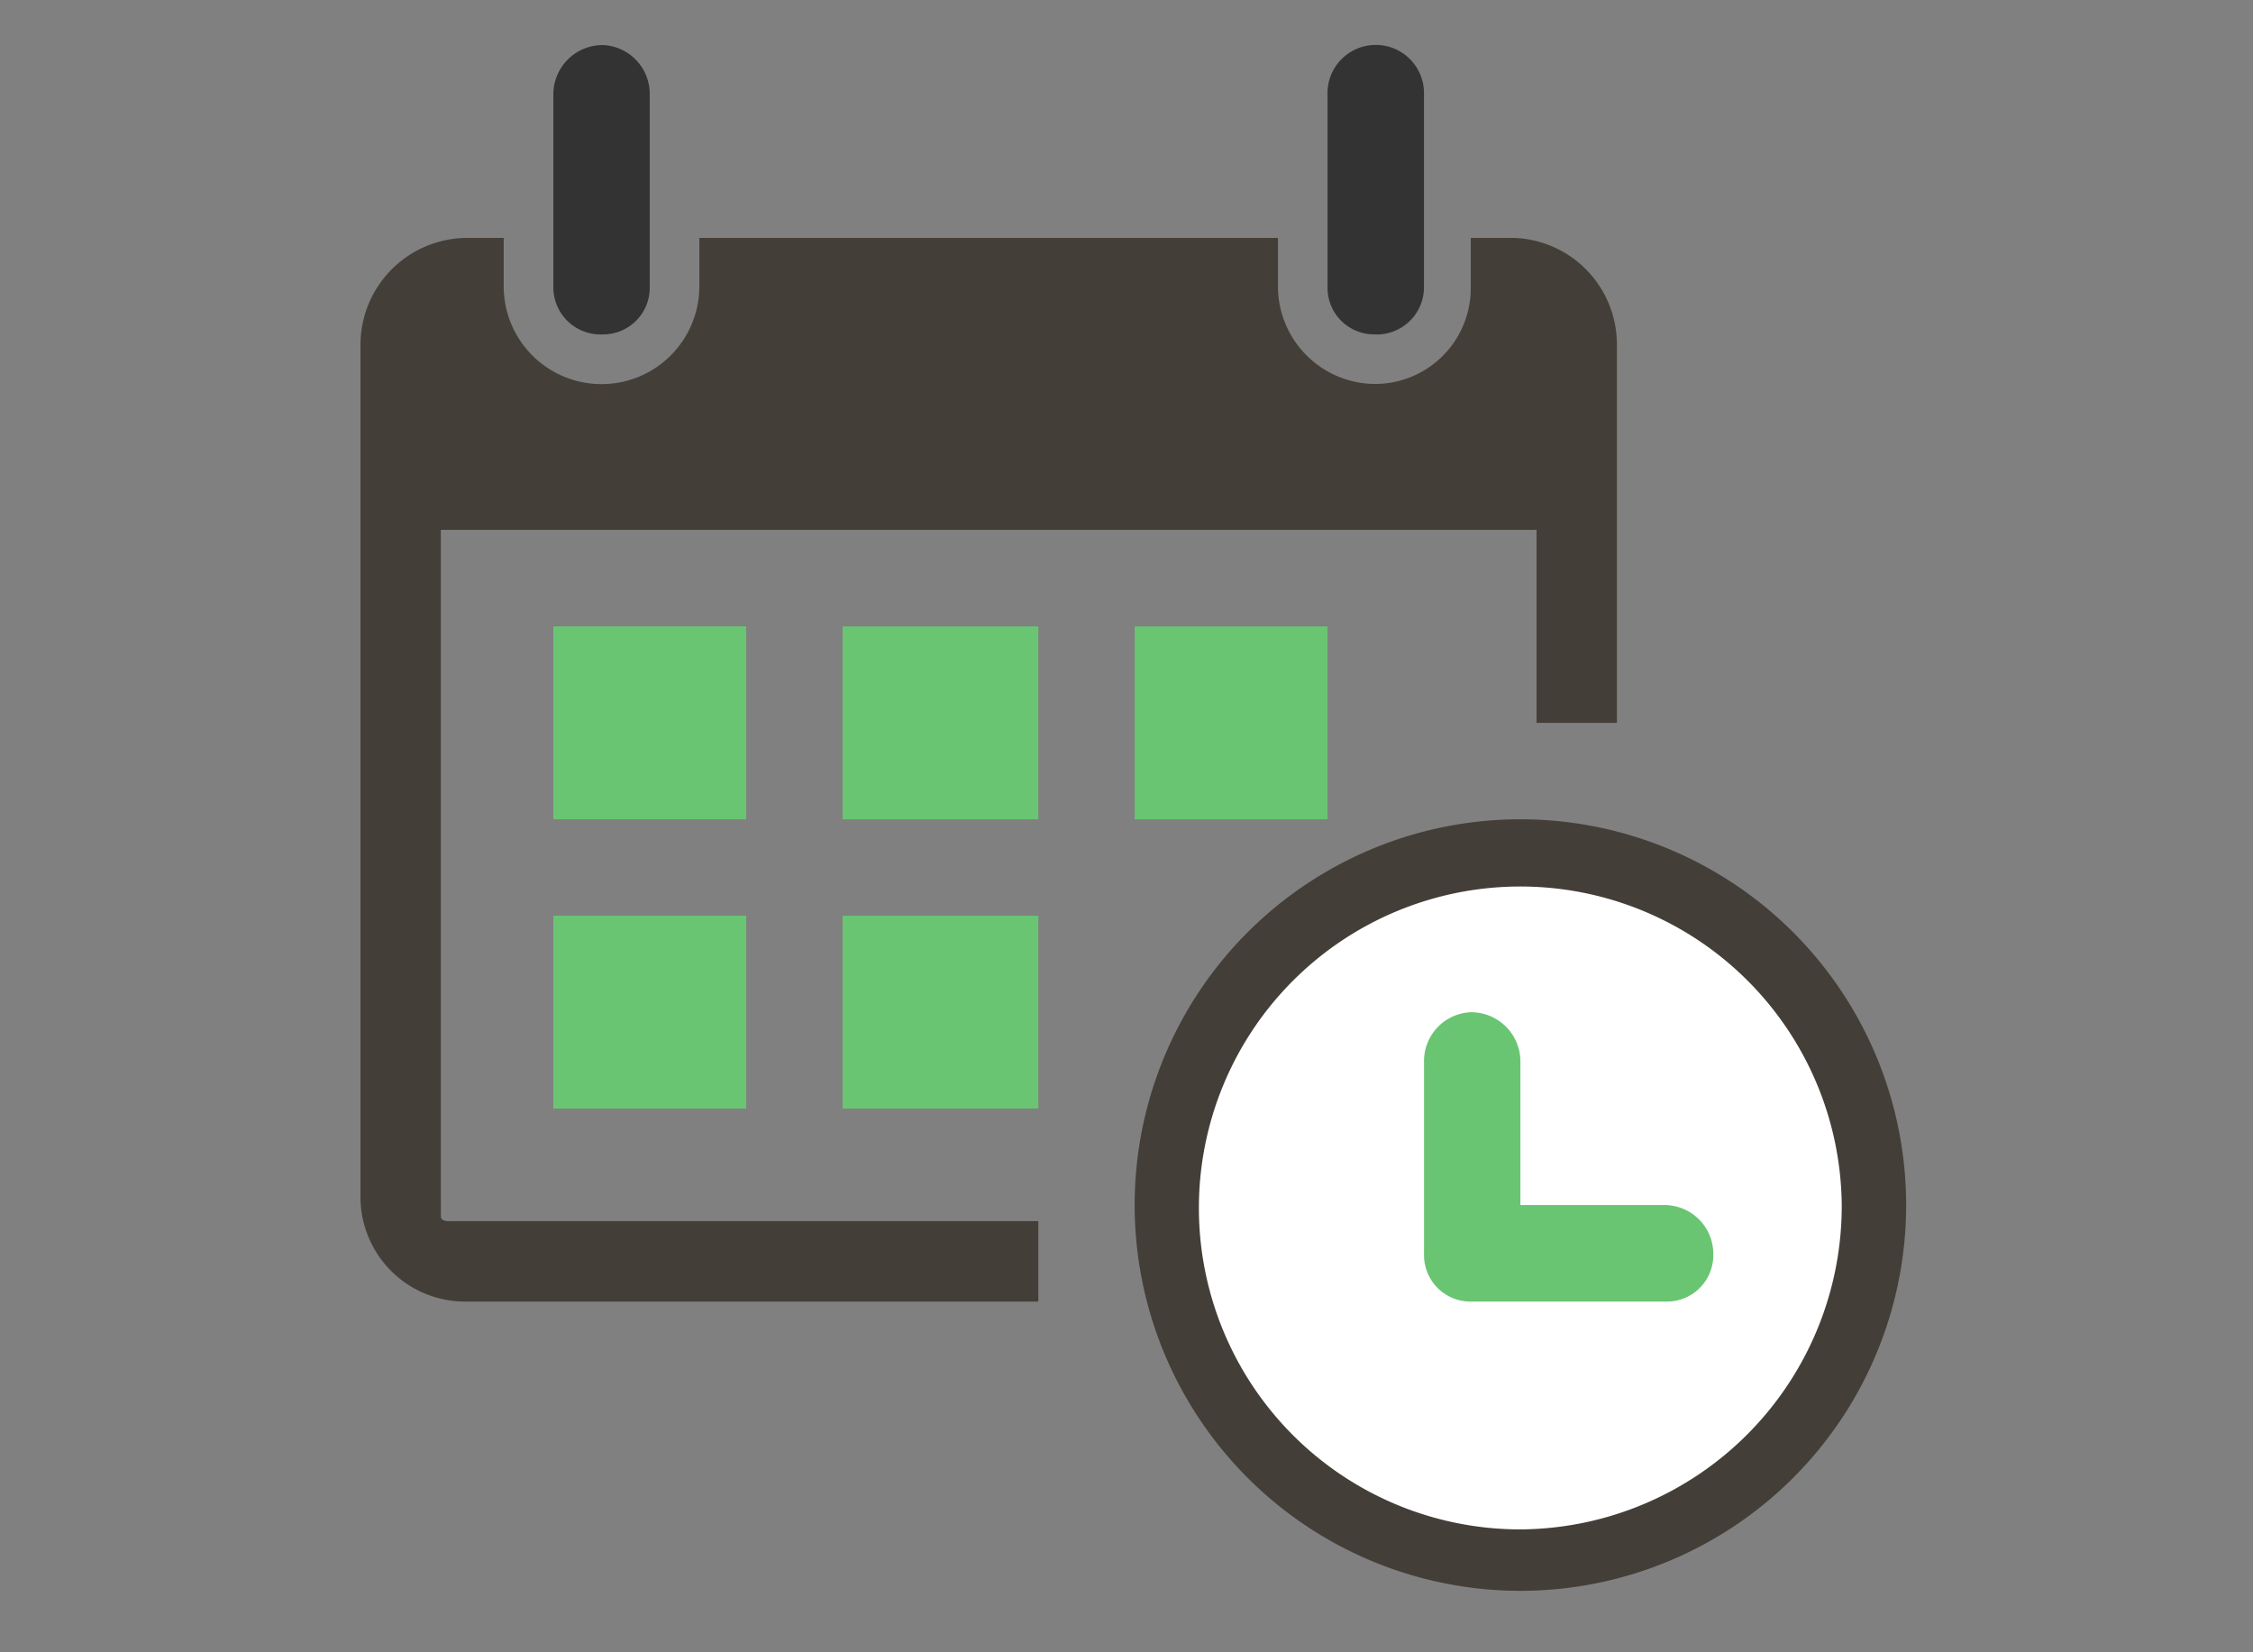 <?xml version="1.0" encoding="UTF-8"?> <svg xmlns="http://www.w3.org/2000/svg" width="150" height="110" viewBox="0 0 150 110"><rect x="0" y="0" width="150" height="110" fill="#808080" stroke="none"/><g transform="translate(-725 -4156)"><rect width="150" height="110" transform="translate(725 4156)" fill="none"></rect><g transform="translate(277 -13)"><path d="M0,0H12.839V12.843H0Z" transform="translate(523.545 4210.701)" fill="#69c572"></path><path d="M5.349,70.525v-44.4H78.3V38.974h5.349V13.845a7.093,7.093,0,0,0-6.788-7.154H73.921v3.3a6.377,6.377,0,0,1-6.416,6.421A6.5,6.5,0,0,1,61.084,9.99v-3.3H22.561v3.3a6.513,6.513,0,0,1-13.025,0v-3.3H6.97A7.122,7.122,0,0,0,0,13.845v56.68A6.964,6.964,0,0,0,6.97,77.5H45.129V72.146H6.1c-.184,0-.747.053-.747-.312" transform="translate(472 4178.15)" fill="#443E38" fill-rule="evenodd"></path><rect width="13.031" height="12.841" transform="translate(504.099 4229.964)" fill="#69c572"></rect><rect width="13.031" height="12.843" transform="translate(504.099 4210.702)" fill="#69c572"></rect><rect width="12.837" height="12.841" transform="translate(484.841 4229.964)" fill="#69c572"></rect><rect width="12.837" height="12.843" transform="translate(484.841 4210.7)" fill="#69c572"></rect><path d="M78.222,52.539A25.682,25.682,0,1,1,52.539,26.858,25.685,25.685,0,0,1,78.222,52.539" transform="translate(496.685 4196.685)" fill="#443E38" fill-rule="evenodd"></path><path d="M36.671,19.262a3.141,3.141,0,0,0,3.3-3.122V3.3a3.212,3.212,0,1,0-6.421,0V16.139a3.1,3.1,0,0,0,3.122,3.122" transform="translate(502.834 4172)" fill="#333" fill-rule="evenodd"></path><path d="M6.691,16.139V3.3A3.285,3.285,0,0,1,9.99,0a3.253,3.253,0,0,1,3.117,3.3V16.139A3.1,3.1,0,0,1,9.99,19.262a3.14,3.14,0,0,1-3.3-3.122" transform="translate(478.15 4172)" fill="#333" fill-rule="evenodd"></path><path d="M72.992,51.6a21.4,21.4,0,1,0-21.4,21.6,21.531,21.531,0,0,0,21.4-21.6" transform="translate(497.627 4197.618)" fill="#fff" fill-rule="evenodd"></path><path d="M53.042,46.39H43.316V36.852a3.287,3.287,0,0,0-3.3-3.3,3.254,3.254,0,0,0-3.117,3.3V49.7a3.091,3.091,0,0,0,3.117,3.117H53.042A3.091,3.091,0,0,0,56.159,49.7a3.256,3.256,0,0,0-3.117-3.307" transform="translate(505.91 4202.835)" fill="#69c572" fill-rule="evenodd"></path><rect width="102.907" height="103.091" transform="translate(472 4172)" fill="none"></rect></g></g></svg> 